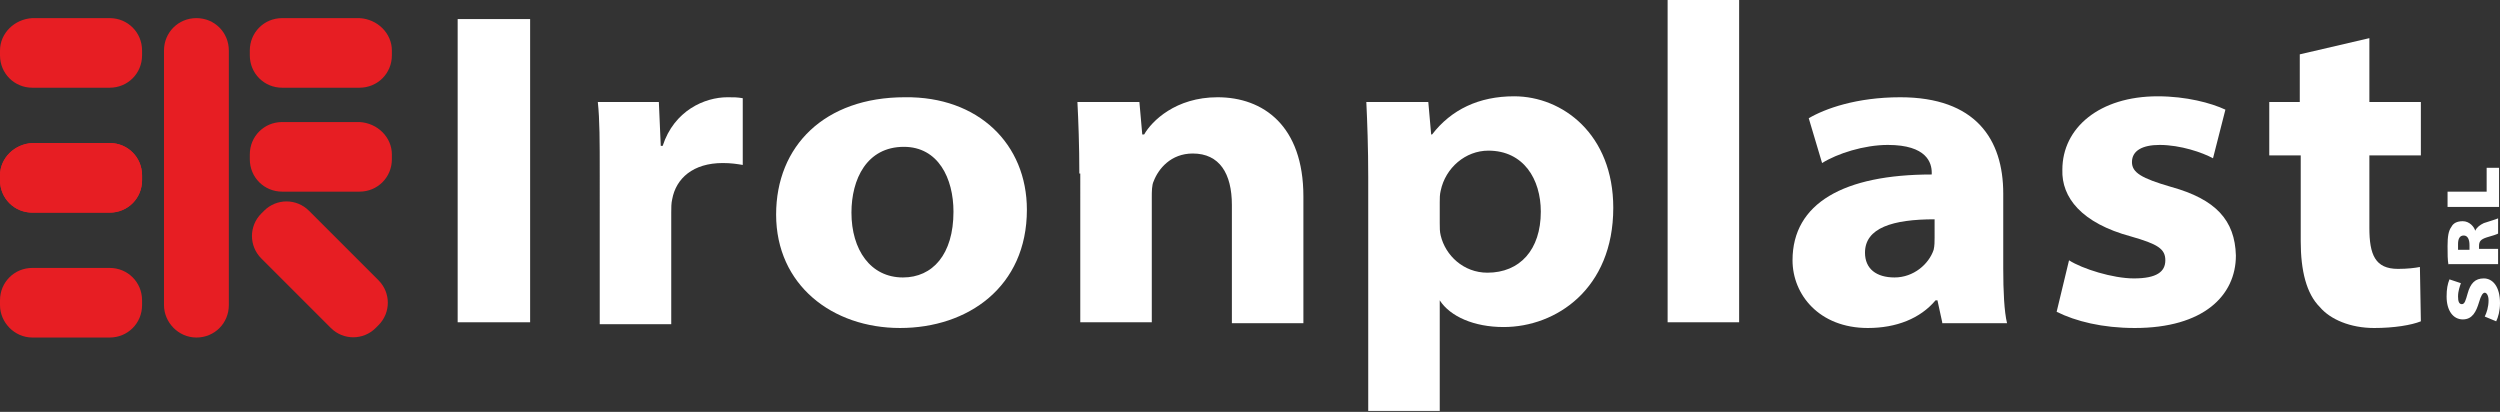 <?xml version="1.0" encoding="utf-8"?>
<!-- Generator: Adobe Illustrator 25.0.0, SVG Export Plug-In . SVG Version: 6.00 Build 0)  -->
<svg version="1.1" id="Livello_1" xmlns="http://www.w3.org/2000/svg" xmlns:xlink="http://www.w3.org/1999/xlink" x="0px" y="0px"
	 viewBox="0 0 262.2 43.2" style="enable-background:new 0 0 262.2 43.2;" xml:space="preserve">
<rect x="0" y="0" width="262.2" height="43.2" fill="#333333" stroke="none"/>
<style type="text/css">
	.st0{fill:#FFFFFF;}
	.st1{fill:#E71E23;}
</style>
<g>
	<g>
		<g>
			<path class="st0" d="M55.6,2v31.8H48V2H55.6z"/>
			<path class="st0" d="M62.9,18.5c0-3.8,0-5.9-0.2-7.8h6.4l0.2,4.6h0.2c1.2-3.7,4.4-5.1,6.8-5.1c0.7,0,1,0,1.6,0.1v7
				c-0.6-0.1-1.2-0.2-2.1-0.2c-3.1,0-4.9,1.6-5.3,3.8c-0.1,0.4-0.1,0.9-0.1,1.4v11.7h-7.5V18.5z"/>
			<path class="st0" d="M107.7,22c0,8.1-6.2,12.4-13.3,12.4c-7.1,0-13-4.5-13-11.9c0-7.2,5.1-12.3,13.5-12.3
				C102.6,10.1,107.7,15.1,107.7,22z M89.3,22.3c0,3.9,2,6.8,5.4,6.8c3.1,0,5.3-2.4,5.3-6.9c0-3.5-1.6-6.8-5.2-6.8
				C90.9,15.4,89.3,18.8,89.3,22.3z"/>
			<path class="st0" d="M113.2,18.2c0-3-0.1-5.5-0.2-7.5h6.5l0.3,3.4h0.2c0.8-1.4,3.3-3.9,7.7-3.9c4.8,0,9,3,9,10.4v13.3h-7.5V21.5
				c0-3.3-1.3-5.4-4.1-5.4c-2.3,0-3.6,1.6-4.1,2.9c-0.2,0.4-0.2,1.1-0.2,1.7v13.1h-7.5V18.2z"/>
			<path class="st0" d="M143.5,18.6c0-3.1-0.1-5.8-0.2-7.9h6.5l0.3,3.4h0.1c2-2.6,4.9-4,8.6-4c5.1,0,10.4,4,10.4,11.7
				c0,8.5-6,12.5-11.5,12.5c-3.1,0-5.6-1.1-6.7-2.8H151v11.6h-7.5V18.6z M151,23.4c0,0.5,0,0.9,0.1,1.3c0.5,2.1,2.4,3.9,4.9,3.9
				c3.4,0,5.6-2.4,5.6-6.4c0-3.4-1.8-6.4-5.5-6.4c-2.4,0-4.5,1.8-5,4.2c-0.1,0.4-0.1,0.8-0.1,1.2V23.4z"/>
			<path class="st0" d="M174.9,0h7.5v33.8h-7.5V0z"/>
			<path class="st0" d="M203.7,33.8l-0.5-2.3h-0.2c-1.6,1.9-4.1,2.9-7.1,2.9c-5.1,0-7.9-3.5-7.9-7.1c0-6,5.4-9,14.6-9v-0.2
				c0-1-0.5-2.9-4.6-2.9c-2.5,0-5.3,0.9-6.9,1.9l-1.4-4.7c1.7-1,5-2.2,9.6-2.2c7.9,0,10.8,4.4,10.8,10.1v7.9c0,2.3,0.1,4.5,0.4,5.7
				H203.7z M202.9,23c-4.4,0-7.3,0.9-7.3,3.5c0,1.7,1.2,2.6,3.1,2.6c2,0,3.6-1.4,4.1-2.9c0.1-0.4,0.1-0.9,0.1-1.3V23z"/>
			<path class="st0" d="M217,27.3c1.4,0.9,4.6,1.9,6.8,1.9c2.4,0,3.3-0.7,3.3-1.9c0-1.2-0.8-1.7-3.6-2.5c-5.2-1.4-7.3-4.1-7.2-7
				c0-4.4,3.9-7.7,10-7.7c3,0,5.6,0.7,7.1,1.4l-1.3,5.1c-1.1-0.6-3.4-1.4-5.6-1.4c-1.8,0-2.9,0.6-2.9,1.8c0,1.1,1,1.7,4.1,2.6
				c4.7,1.3,6.7,3.5,6.8,7.2c0,4.2-3.4,7.6-10.6,7.6c-3.4,0-6.2-0.7-8.2-1.7L217,27.3z"/>
			<path class="st0" d="M248.5,4v6.7h5.4v5.6h-5.4v7.6c0,2.8,0.6,4.3,3,4.3c1,0,1.8-0.1,2.3-0.2l0.1,5.7c-1,0.4-2.8,0.7-4.9,0.7
				c-2.5,0-4.6-0.9-5.7-2.2c-1.4-1.4-2-3.8-2-6.9v-9H238v-5.6h3.2v-5L248.5,4z"/>
		</g>
	</g>
	<g>
		<g>
			<path class="st0" d="M260.6,33.2c0.2-0.4,0.4-1,0.4-1.7c0-0.5-0.2-0.8-0.4-0.8c-0.2,0-0.4,0.3-0.6,1c-0.3,1-0.7,1.8-1.7,1.8
				c-1,0-1.7-0.9-1.7-2.4c0-0.8,0.1-1.3,0.3-1.8l1.2,0.4c-0.1,0.3-0.3,0.8-0.3,1.4c0,0.5,0.1,0.8,0.4,0.8c0.3,0,0.4-0.4,0.6-1.1
				c0.3-1.1,0.8-1.6,1.7-1.6c0.9,0,1.7,0.8,1.7,2.6c0,0.8-0.2,1.5-0.4,1.9L260.6,33.2z"/>
			<path class="st0" d="M256.8,27.8c-0.1-0.5-0.1-1.2-0.1-2c0-1,0.1-1.6,0.4-2c0.2-0.4,0.6-0.6,1.2-0.6c0.7,0,1.2,0.6,1.3,1h0
				c0.2-0.4,0.5-0.6,0.9-0.8c0.6-0.2,1.3-0.4,1.5-0.5v1.6c-0.2,0.1-0.5,0.2-1.2,0.4c-0.6,0.2-0.8,0.4-0.8,0.9v0.3h2v1.6H256.8z
				 M259,26.2v-0.5c0-0.6-0.2-1-0.6-1s-0.6,0.3-0.6,0.9c0,0.4,0,0.5,0,0.6H259z"/>
			<path class="st0" d="M256.7,21.7v-1.6h4.1v-2.5h1.3v4.1H256.7z"/>
		</g>
	</g>
	<path class="st1" d="M20.6,35.4L20.6,35.4c1.9,0,3.4-1.5,3.4-3.4V5.3c0-1.9-1.5-3.4-3.4-3.4h0c-1.9,0-3.4,1.5-3.4,3.4V32
		C17.2,33.8,18.7,35.4,20.6,35.4z"/>
	<path class="st1" d="M0,5.3v0.5c0,1.9,1.5,3.4,3.4,3.4h8.1c1.9,0,3.4-1.5,3.4-3.4V5.3c0-1.9-1.5-3.4-3.4-3.4H3.4C1.5,2,0,3.5,0,5.3
		z"/>
	<path class="st1" d="M0,32v-0.5c0-1.9,1.5-3.4,3.4-3.4h8.1c1.9,0,3.4,1.5,3.4,3.4V32c0,1.9-1.5,3.4-3.4,3.4H3.4
		C1.5,35.4,0,33.8,0,32z"/>
	<path class="st1" d="M0,18.4v0.5c0,1.9,1.5,3.4,3.4,3.4h8.1c1.9,0,3.4-1.5,3.4-3.4v-0.5c0-1.9-1.5-3.4-3.4-3.4H3.4
		C1.5,15.1,0,16.6,0,18.4z"/>
	<path class="st1" d="M0,18.4v0.5c0,1.9,1.5,3.4,3.4,3.4h8.1c1.9,0,3.4-1.5,3.4-3.4v-0.5c0-1.9-1.5-3.4-3.4-3.4H3.4
		C1.5,15.1,0,16.6,0,18.4z"/>
	<path class="st1" d="M41.1,5.3v0.5c0,1.9-1.5,3.4-3.4,3.4h-8.1c-1.9,0-3.4-1.5-3.4-3.4V5.3c0-1.9,1.5-3.4,3.4-3.4h8.1
		C39.6,2,41.1,3.5,41.1,5.3z"/>
	<path class="st1" d="M41.1,16.2v0.5c0,1.9-1.5,3.4-3.4,3.4h-8.1c-1.9,0-3.4-1.5-3.4-3.4v-0.5c0-1.9,1.5-3.4,3.4-3.4h8.1
		C39.6,12.9,41.1,14.4,41.1,16.2z"/>
	<path class="st1" d="M39.7,34.1l-0.3,0.3c-1.3,1.3-3.4,1.3-4.7,0l-7.3-7.3c-1.3-1.3-1.3-3.4,0-4.7l0.3-0.3c1.3-1.3,3.4-1.3,4.7,0
		l7.3,7.3C41,30.7,41,32.8,39.7,34.1z"/>
</g>
</svg>
